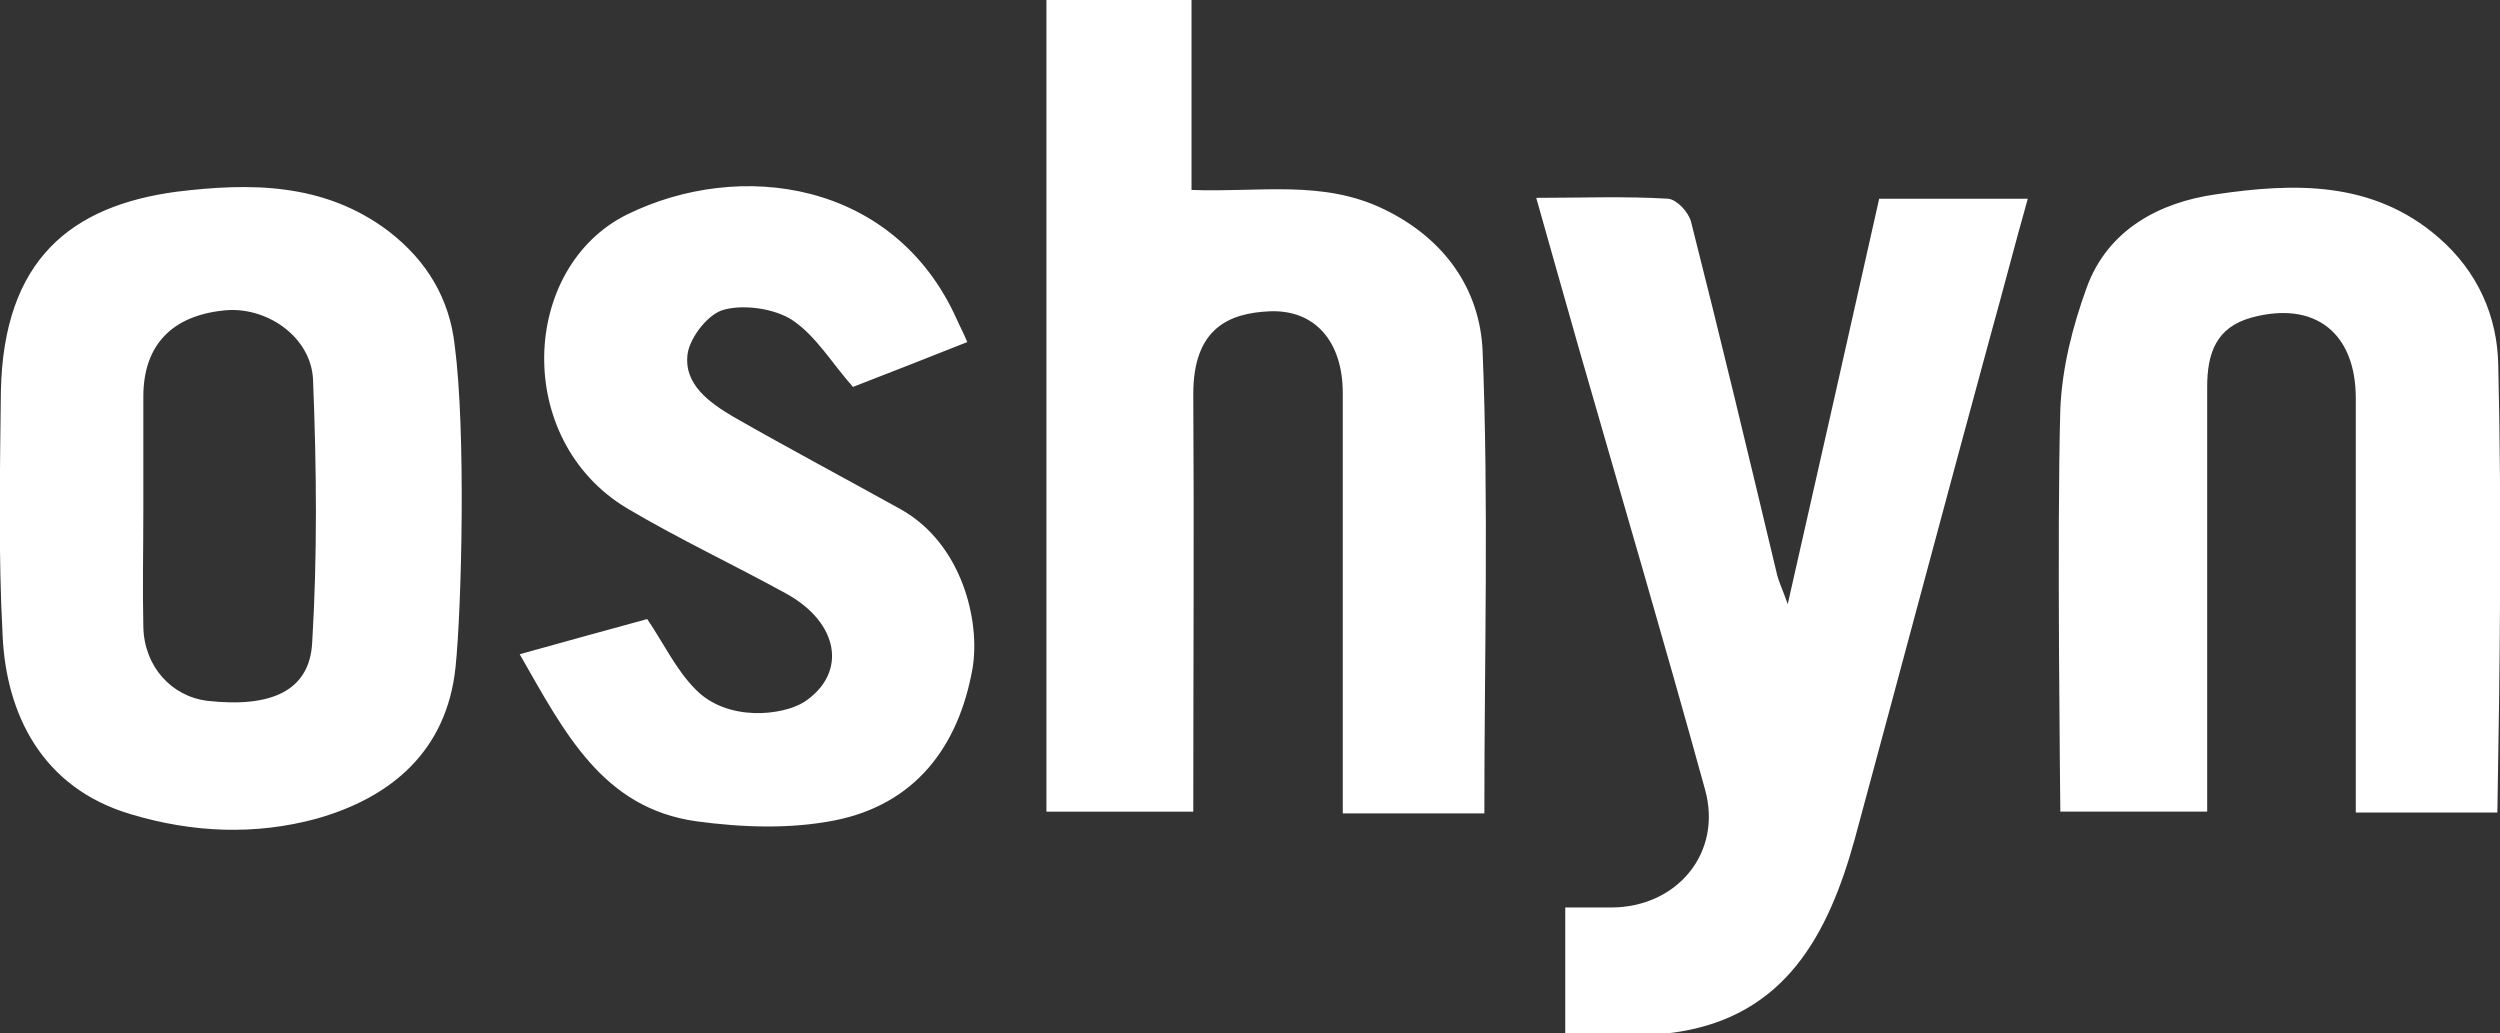 <?xml version="1.0" encoding="UTF-8"?><svg id="a" xmlns="http://www.w3.org/2000/svg" width="284.3" height="117.5" xmlns:xlink="http://www.w3.org/1999/xlink" viewBox="0 0 284.3 117.5"><rect x="0" y="0" width="284.3" height="117.5" fill="#333333" stroke="none"/><defs><clipPath id="b"><rect width="284.3" height="117.5" fill="none"/></clipPath></defs><g clip-path="url(#b)" fill="none"><path d="m35.5,73.1c-.3,5.5-4.7,7.4-11.9,6.6-4.1-.5-7.2-3.9-7.3-8.4-.1-4.4,0-8.9,0-13.3v-12.9c0-5.8,3.2-9.2,9.2-9.8,4.8-.5,9.9,3,10.1,7.9.4,10,.5,20-.1,29.9m16.3,2.8c.7-6.7,1.2-26.9-.1-36.7-.6-5.2-3.1-9.5-7.5-12.9-7.4-5.6-15.9-5.5-24.1-4.5C8.1,23.4.4,29.5.1,44.5,0,53.7-.2,63,.3,72.3c.4,8.8,4.4,17.3,14.6,20.3,7,2.1,14.1,2.4,21.1.5,8.5-2.4,14.8-7.7,15.8-17.2m26.4-35.7c.3-1.9,2.4-4.6,4.2-5,2.3-.6,5.7-.1,7.7,1.2,2.7,1.8,4.5,4.9,6.9,7.6,4.1-1.6,8.5-3.3,13-5.1-.5-1.2-.9-1.9-1.2-2.6-7.1-15.8-24.7-18.2-37.5-11.9-12.1,6-13,25.6,0,33.4,5.9,3.5,12.1,6.4,18.1,9.7s7,9,2.1,12.3c-2.5,1.6-8.8,2.3-12.4-1.4-2.2-2.2-3.6-5.2-5.5-8-4.4,1.2-9.1,2.5-14.5,4,5.1,8.9,9.4,17.5,20.1,19,5.2.7,10.6.9,15.7-.1,9.1-1.8,14.1-8.3,15.7-17.3.9-5.4-1.2-14.2-8.2-18.1-6.3-3.5-12.7-6.9-19-10.5-2.7-1.6-5.7-3.7-5.2-7.2m90.6,52.3c0-17.8.5-35.2-.2-52.6-.3-6.9-4.2-12.7-11.2-16.1s-14.2-1.9-21.9-2.2V0h-16.5v92.3h16.7c0-16,.1-31.8,0-47.5,0-7.5,4.1-9.2,8.7-9.4,5.2-.2,8.3,3.5,8.3,9.3v47.8h16.1Zm57.6-54.5c1.4-5,2.7-10.1,4.2-15.4h-16.9c-3.4,15.2-6.8,30.2-10.4,46.1-.6-1.7-1-2.5-1.2-3.3-3.2-13.4-6.4-26.8-9.8-40.2-.3-1.1-1.6-2.5-2.6-2.6-4.9-.3-9.9-.1-15-.1,1.7,6,3.3,11.7,4.9,17.3,4.8,16.7,9.7,33.3,14.3,50,2,7.2-3.2,13.4-10.7,13.4h-5.2v14.3c4.5,0,8.6.5,12.5-.1,12.5-1.8,17.4-11.1,20.4-21.9,5.2-19.2,10.3-38.4,15.5-57.5m57.7,3.5c-.1-5.5-2.3-10.6-6.8-14.5-7.5-6.5-16.5-6.2-25.3-4.9-6.4.9-12.3,4-14.7,10.6-1.6,4.4-2.8,9.1-3,13.8-.4,14,0,44.5,0,45.8h16.7v-48.3c0-3.8,1-6.8,5.1-7.9,7.1-1.9,11.8,1.7,11.8,9.2v47.1h16.1c.3-17.3.5-34.1.1-50.9" fill="#fff"/></g></svg>